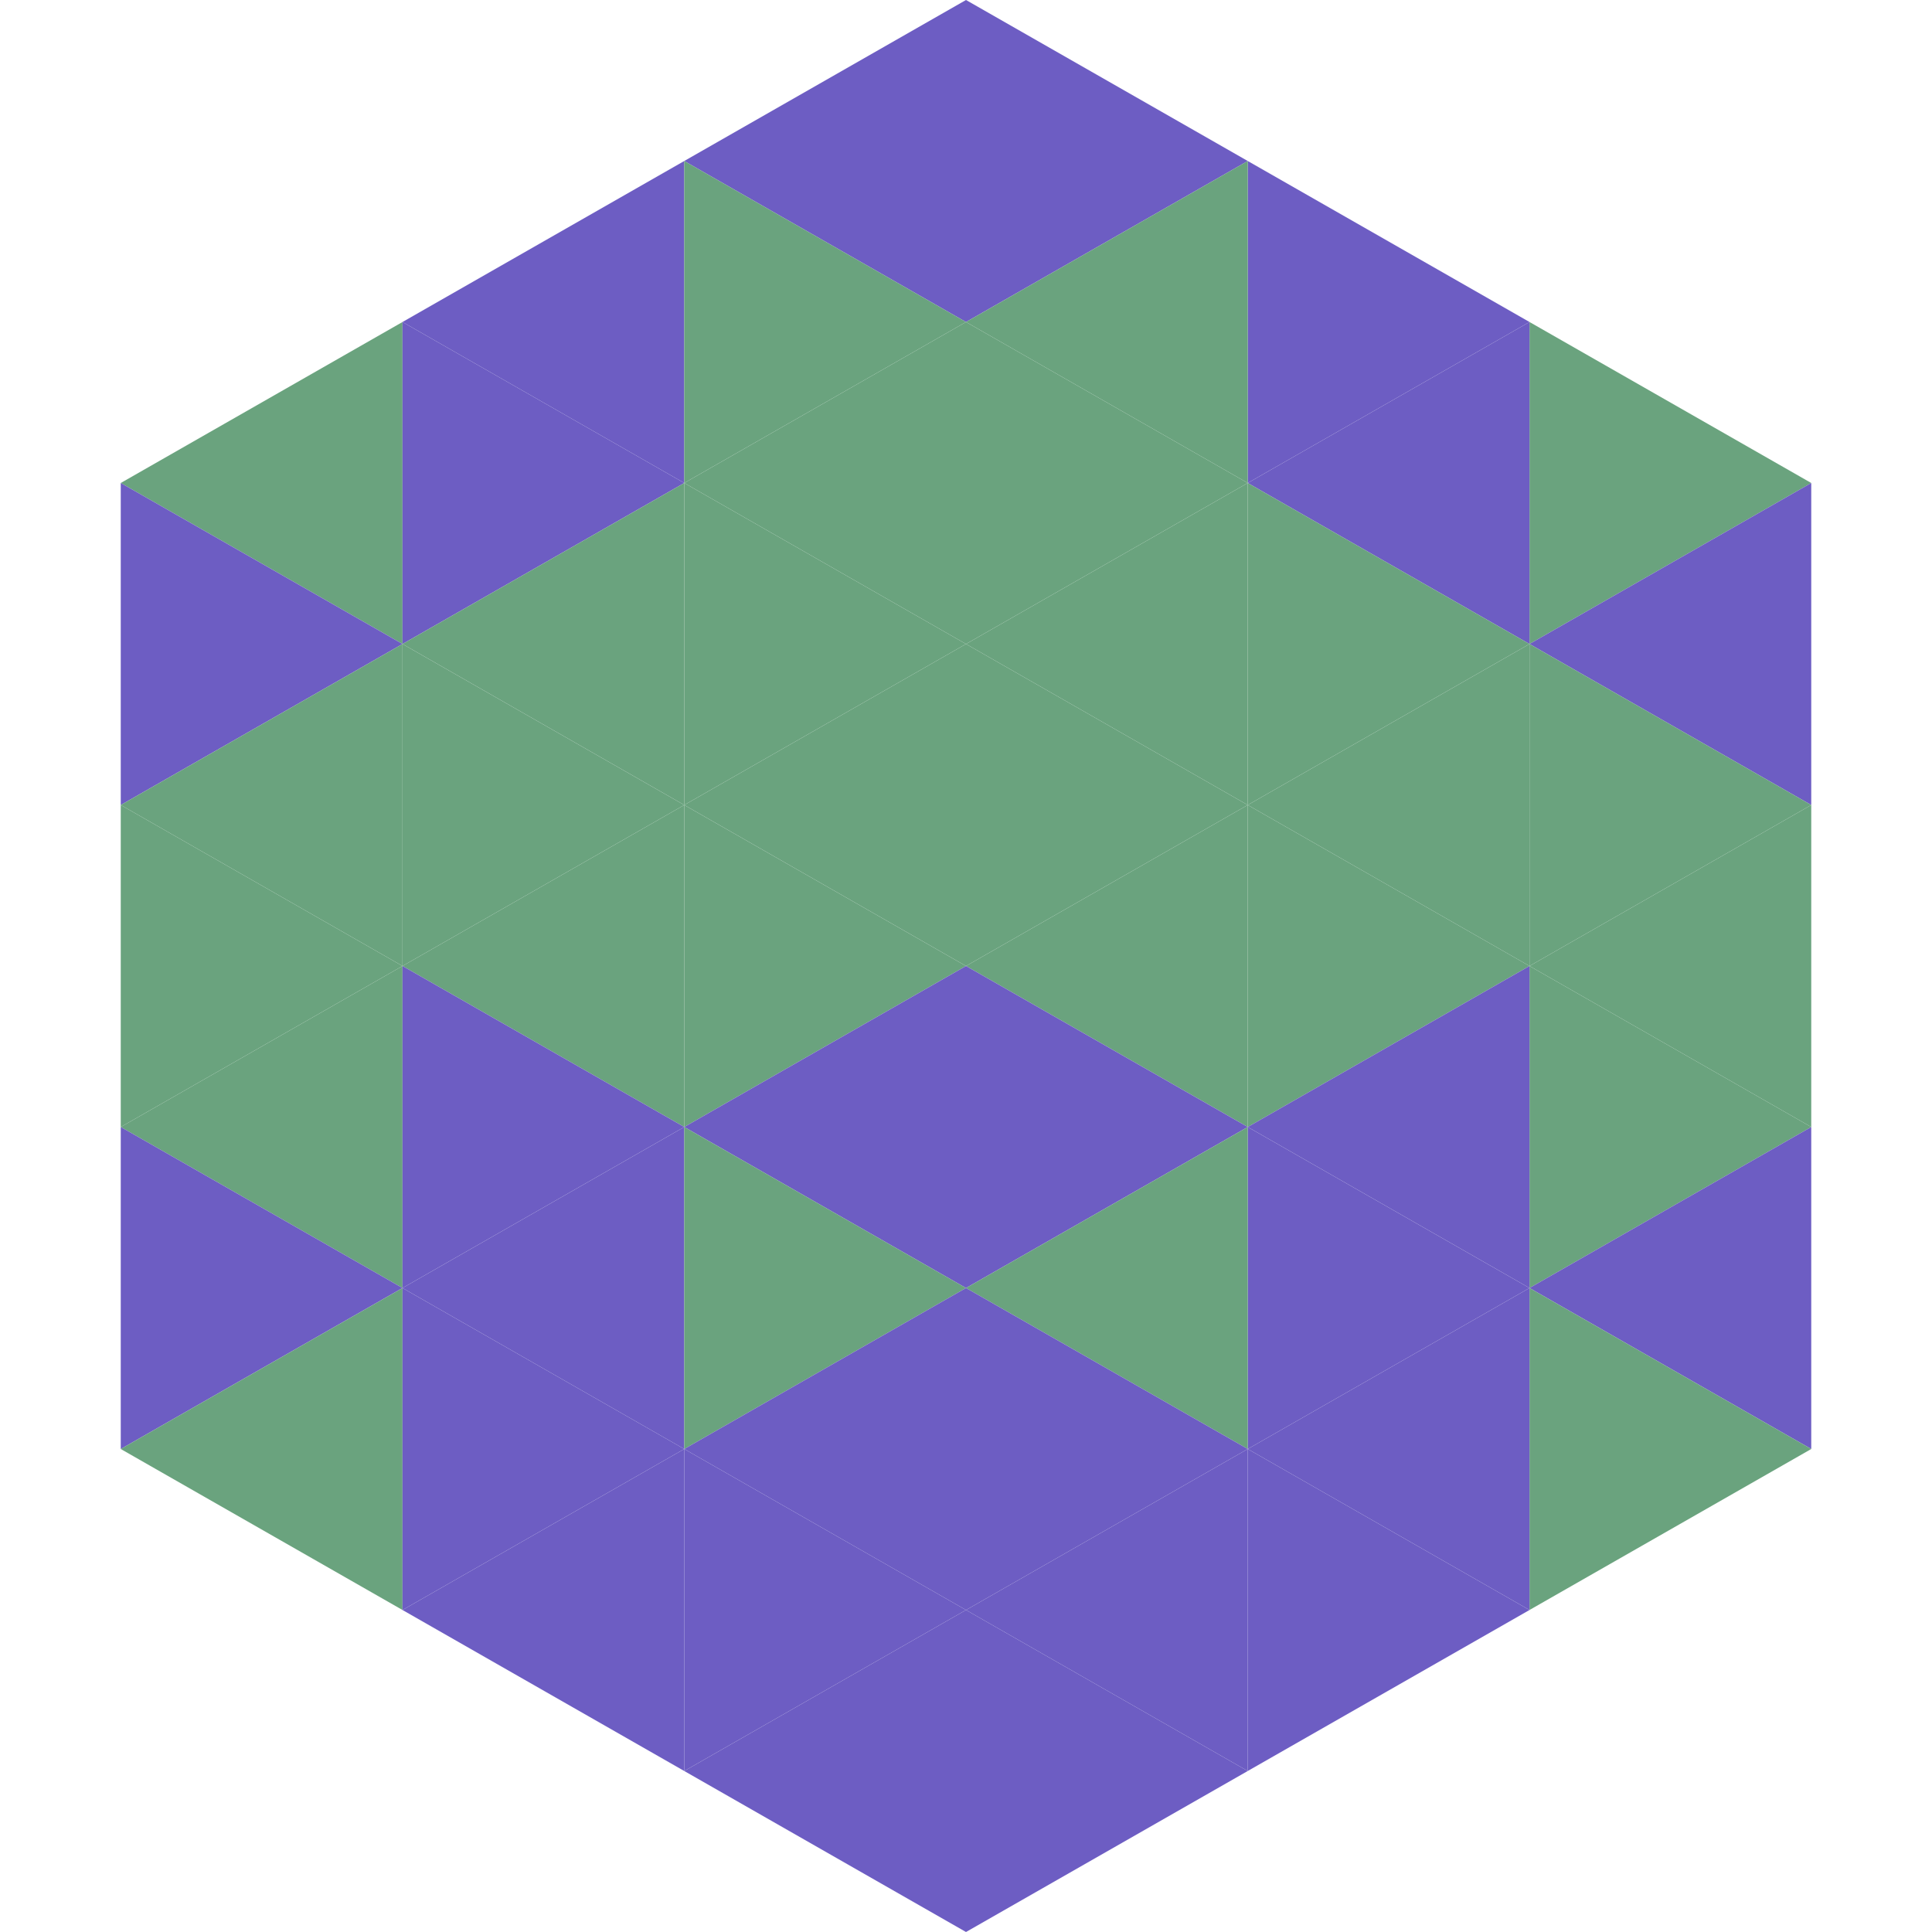 <?xml version="1.0"?>
<!-- Generated by SVGo -->
<svg width="240" height="240"
     xmlns="http://www.w3.org/2000/svg"
     xmlns:xlink="http://www.w3.org/1999/xlink">
<polygon points="50,40 15,60 50,80" style="fill:rgb(106,163,126)" />
<polygon points="190,40 225,60 190,80" style="fill:rgb(106,163,126)" />
<polygon points="15,60 50,80 15,100" style="fill:rgb(109,93,195)" />
<polygon points="225,60 190,80 225,100" style="fill:rgb(109,93,195)" />
<polygon points="50,80 15,100 50,120" style="fill:rgb(106,163,126)" />
<polygon points="190,80 225,100 190,120" style="fill:rgb(106,163,126)" />
<polygon points="15,100 50,120 15,140" style="fill:rgb(106,163,126)" />
<polygon points="225,100 190,120 225,140" style="fill:rgb(106,163,126)" />
<polygon points="50,120 15,140 50,160" style="fill:rgb(106,163,126)" />
<polygon points="190,120 225,140 190,160" style="fill:rgb(106,163,126)" />
<polygon points="15,140 50,160 15,180" style="fill:rgb(109,93,195)" />
<polygon points="225,140 190,160 225,180" style="fill:rgb(109,93,195)" />
<polygon points="50,160 15,180 50,200" style="fill:rgb(106,163,126)" />
<polygon points="190,160 225,180 190,200" style="fill:rgb(106,163,126)" />
<polygon points="15,180 50,200 15,220" style="fill:rgb(255,255,255); fill-opacity:0" />
<polygon points="225,180 190,200 225,220" style="fill:rgb(255,255,255); fill-opacity:0" />
<polygon points="50,0 85,20 50,40" style="fill:rgb(255,255,255); fill-opacity:0" />
<polygon points="190,0 155,20 190,40" style="fill:rgb(255,255,255); fill-opacity:0" />
<polygon points="85,20 50,40 85,60" style="fill:rgb(109,93,195)" />
<polygon points="155,20 190,40 155,60" style="fill:rgb(109,93,195)" />
<polygon points="50,40 85,60 50,80" style="fill:rgb(109,93,195)" />
<polygon points="190,40 155,60 190,80" style="fill:rgb(109,93,195)" />
<polygon points="85,60 50,80 85,100" style="fill:rgb(106,163,126)" />
<polygon points="155,60 190,80 155,100" style="fill:rgb(106,163,126)" />
<polygon points="50,80 85,100 50,120" style="fill:rgb(106,163,126)" />
<polygon points="190,80 155,100 190,120" style="fill:rgb(106,163,126)" />
<polygon points="85,100 50,120 85,140" style="fill:rgb(106,163,126)" />
<polygon points="155,100 190,120 155,140" style="fill:rgb(106,163,126)" />
<polygon points="50,120 85,140 50,160" style="fill:rgb(109,93,195)" />
<polygon points="190,120 155,140 190,160" style="fill:rgb(109,93,195)" />
<polygon points="85,140 50,160 85,180" style="fill:rgb(109,93,195)" />
<polygon points="155,140 190,160 155,180" style="fill:rgb(109,93,195)" />
<polygon points="50,160 85,180 50,200" style="fill:rgb(109,93,195)" />
<polygon points="190,160 155,180 190,200" style="fill:rgb(109,93,195)" />
<polygon points="85,180 50,200 85,220" style="fill:rgb(109,93,195)" />
<polygon points="155,180 190,200 155,220" style="fill:rgb(109,93,195)" />
<polygon points="120,0 85,20 120,40" style="fill:rgb(109,93,195)" />
<polygon points="120,0 155,20 120,40" style="fill:rgb(109,93,195)" />
<polygon points="85,20 120,40 85,60" style="fill:rgb(106,163,126)" />
<polygon points="155,20 120,40 155,60" style="fill:rgb(106,163,126)" />
<polygon points="120,40 85,60 120,80" style="fill:rgb(106,163,126)" />
<polygon points="120,40 155,60 120,80" style="fill:rgb(106,163,126)" />
<polygon points="85,60 120,80 85,100" style="fill:rgb(106,163,126)" />
<polygon points="155,60 120,80 155,100" style="fill:rgb(106,163,126)" />
<polygon points="120,80 85,100 120,120" style="fill:rgb(106,163,126)" />
<polygon points="120,80 155,100 120,120" style="fill:rgb(106,163,126)" />
<polygon points="85,100 120,120 85,140" style="fill:rgb(106,163,126)" />
<polygon points="155,100 120,120 155,140" style="fill:rgb(106,163,126)" />
<polygon points="120,120 85,140 120,160" style="fill:rgb(109,93,195)" />
<polygon points="120,120 155,140 120,160" style="fill:rgb(109,93,195)" />
<polygon points="85,140 120,160 85,180" style="fill:rgb(106,163,126)" />
<polygon points="155,140 120,160 155,180" style="fill:rgb(106,163,126)" />
<polygon points="120,160 85,180 120,200" style="fill:rgb(109,93,195)" />
<polygon points="120,160 155,180 120,200" style="fill:rgb(109,93,195)" />
<polygon points="85,180 120,200 85,220" style="fill:rgb(109,93,195)" />
<polygon points="155,180 120,200 155,220" style="fill:rgb(109,93,195)" />
<polygon points="120,200 85,220 120,240" style="fill:rgb(109,93,195)" />
<polygon points="120,200 155,220 120,240" style="fill:rgb(109,93,195)" />
<polygon points="85,220 120,240 85,260" style="fill:rgb(255,255,255); fill-opacity:0" />
<polygon points="155,220 120,240 155,260" style="fill:rgb(255,255,255); fill-opacity:0" />
</svg>
